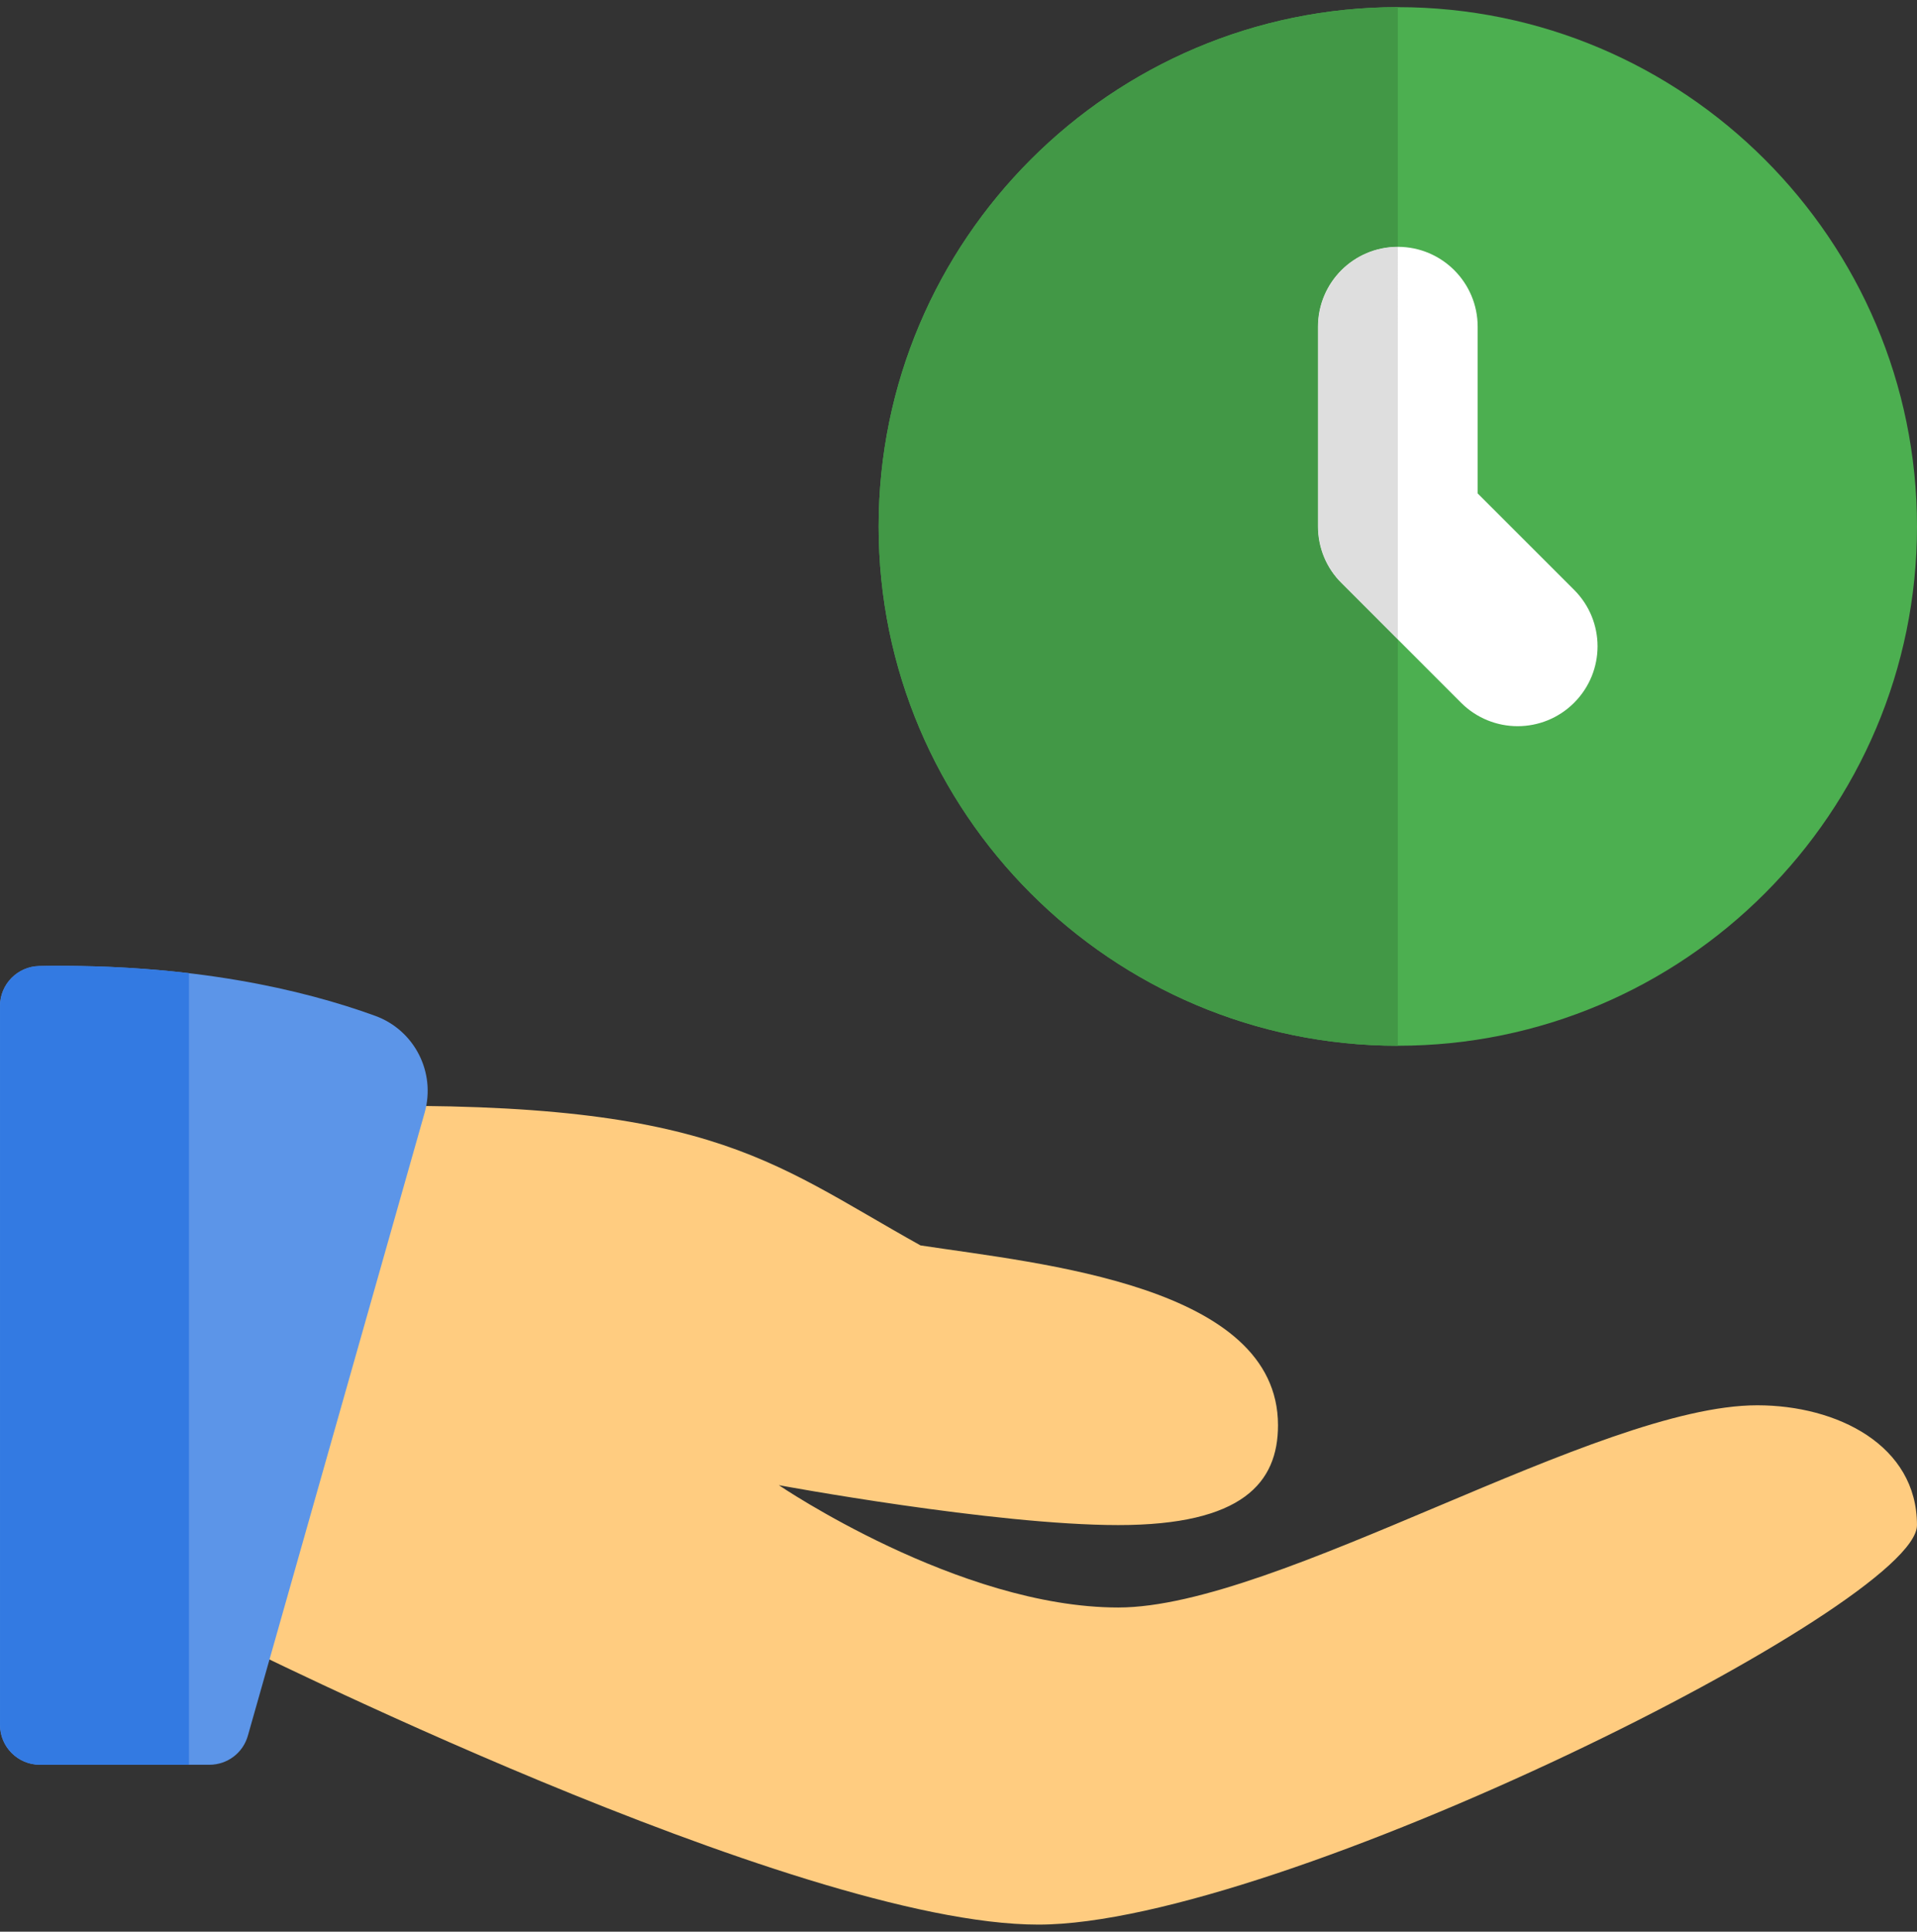 <?xml version="1.0" encoding="utf-8"?>
<!-- Generator: Adobe Illustrator 16.0.0, SVG Export Plug-In . SVG Version: 6.00 Build 0)  -->
<!DOCTYPE svg PUBLIC "-//W3C//DTD SVG 1.1//EN" "http://www.w3.org/Graphics/SVG/1.1/DTD/svg11.dtd">
<svg version="1.1" id="Layer_1" xmlns="http://www.w3.org/2000/svg" xmlns:xlink="http://www.w3.org/1999/xlink" x="0px" y="0px"
	 width="81.195px" height="81.8px" viewBox="-28.498 0 81.195 81.8" enable-background="new -28.498 0 81.195 81.8"
	 xml:space="preserve">
<rect x="-28.498" y="0" width="81.195" height="81.8" fill="#333333" stroke="none"/>
<g>
	<path fill="#4CAF50" d="M30.707,0.303c-12.124,0-21.99,9.866-21.99,21.99c0,12.125,9.867,21.99,21.99,21.99
		c12.125,0,21.99-9.865,21.99-21.99C52.697,10.168,42.832,0.303,30.707,0.303z"/>
	<path fill="#FFFFFF" d="M38.172,29.761c-0.659,0.658-1.525,0.99-2.39,0.99c-0.865,0-1.732-0.331-2.393-0.99l-5.073-5.077
		c-0.635-0.631-0.991-1.491-0.991-2.391v-8.458c0-1.871,1.517-3.383,3.382-3.383c1.867,0,3.382,1.513,3.382,3.383v7.059l4.083,4.082
		C39.498,26.299,39.498,28.436,38.172,29.761L38.172,29.761z"/>
	<path fill="#429846" d="M30.707,0.303c-12.124,0-21.99,9.866-21.99,21.99c0,12.125,9.867,21.99,21.99,21.99V27.076l-2.391-2.392
		c-0.635-0.631-0.991-1.491-0.991-2.391v-8.458c0-1.871,1.517-3.383,3.382-3.383V0.303z"/>
	<path fill="#DEDEDE" d="M30.707,10.452c-1.865,0-3.382,1.513-3.382,3.383v8.458c0,0.9,0.356,1.76,0.991,2.391l2.391,2.392V10.452z"
		/>
	<path fill="#FFCC80" d="M45.931,59.508c-6.766,0-20.299,8.563-27.065,8.563c-6.764,0-14.376-5.18-14.376-5.18
		s9.115,1.69,14.376,1.69c5.265,0,6.766-1.796,6.766-4.229c0-5.92-10.056-6.84-15.142-7.614c-6.547-3.646-8.971-6.291-25.455-5.867
		l-3.384,22.794c-0.741-0.404,23.496,11.834,33.831,11.834c10.149,0,37.214-13.533,37.214-16.915
		C52.697,61.198,49.315,59.508,45.931,59.508z"/>
	<path fill="#5C95E8" d="M-26.836,40.907c-0.92,0.018-1.662,0.772-1.662,1.69v30.443c0,0.933,0.757,1.69,1.691,1.69h7.179
		c0.759,0,1.422-0.5,1.628-1.229l7.488-26.384c0.483-1.707-0.43-3.496-2.098-4.102C-15.675,41.903-20.378,40.799-26.836,40.907z"/>
	<path fill="#337AE2" d="M-25.957,40.899c-0.288,0-0.583,0-0.878,0.008c-0.92,0.018-1.662,0.772-1.662,1.69v30.443
		c0,0.933,0.757,1.69,1.691,1.69h6.312V41.21C-22.144,41.016-23.96,40.899-25.957,40.899z"/>
</g>
</svg>
